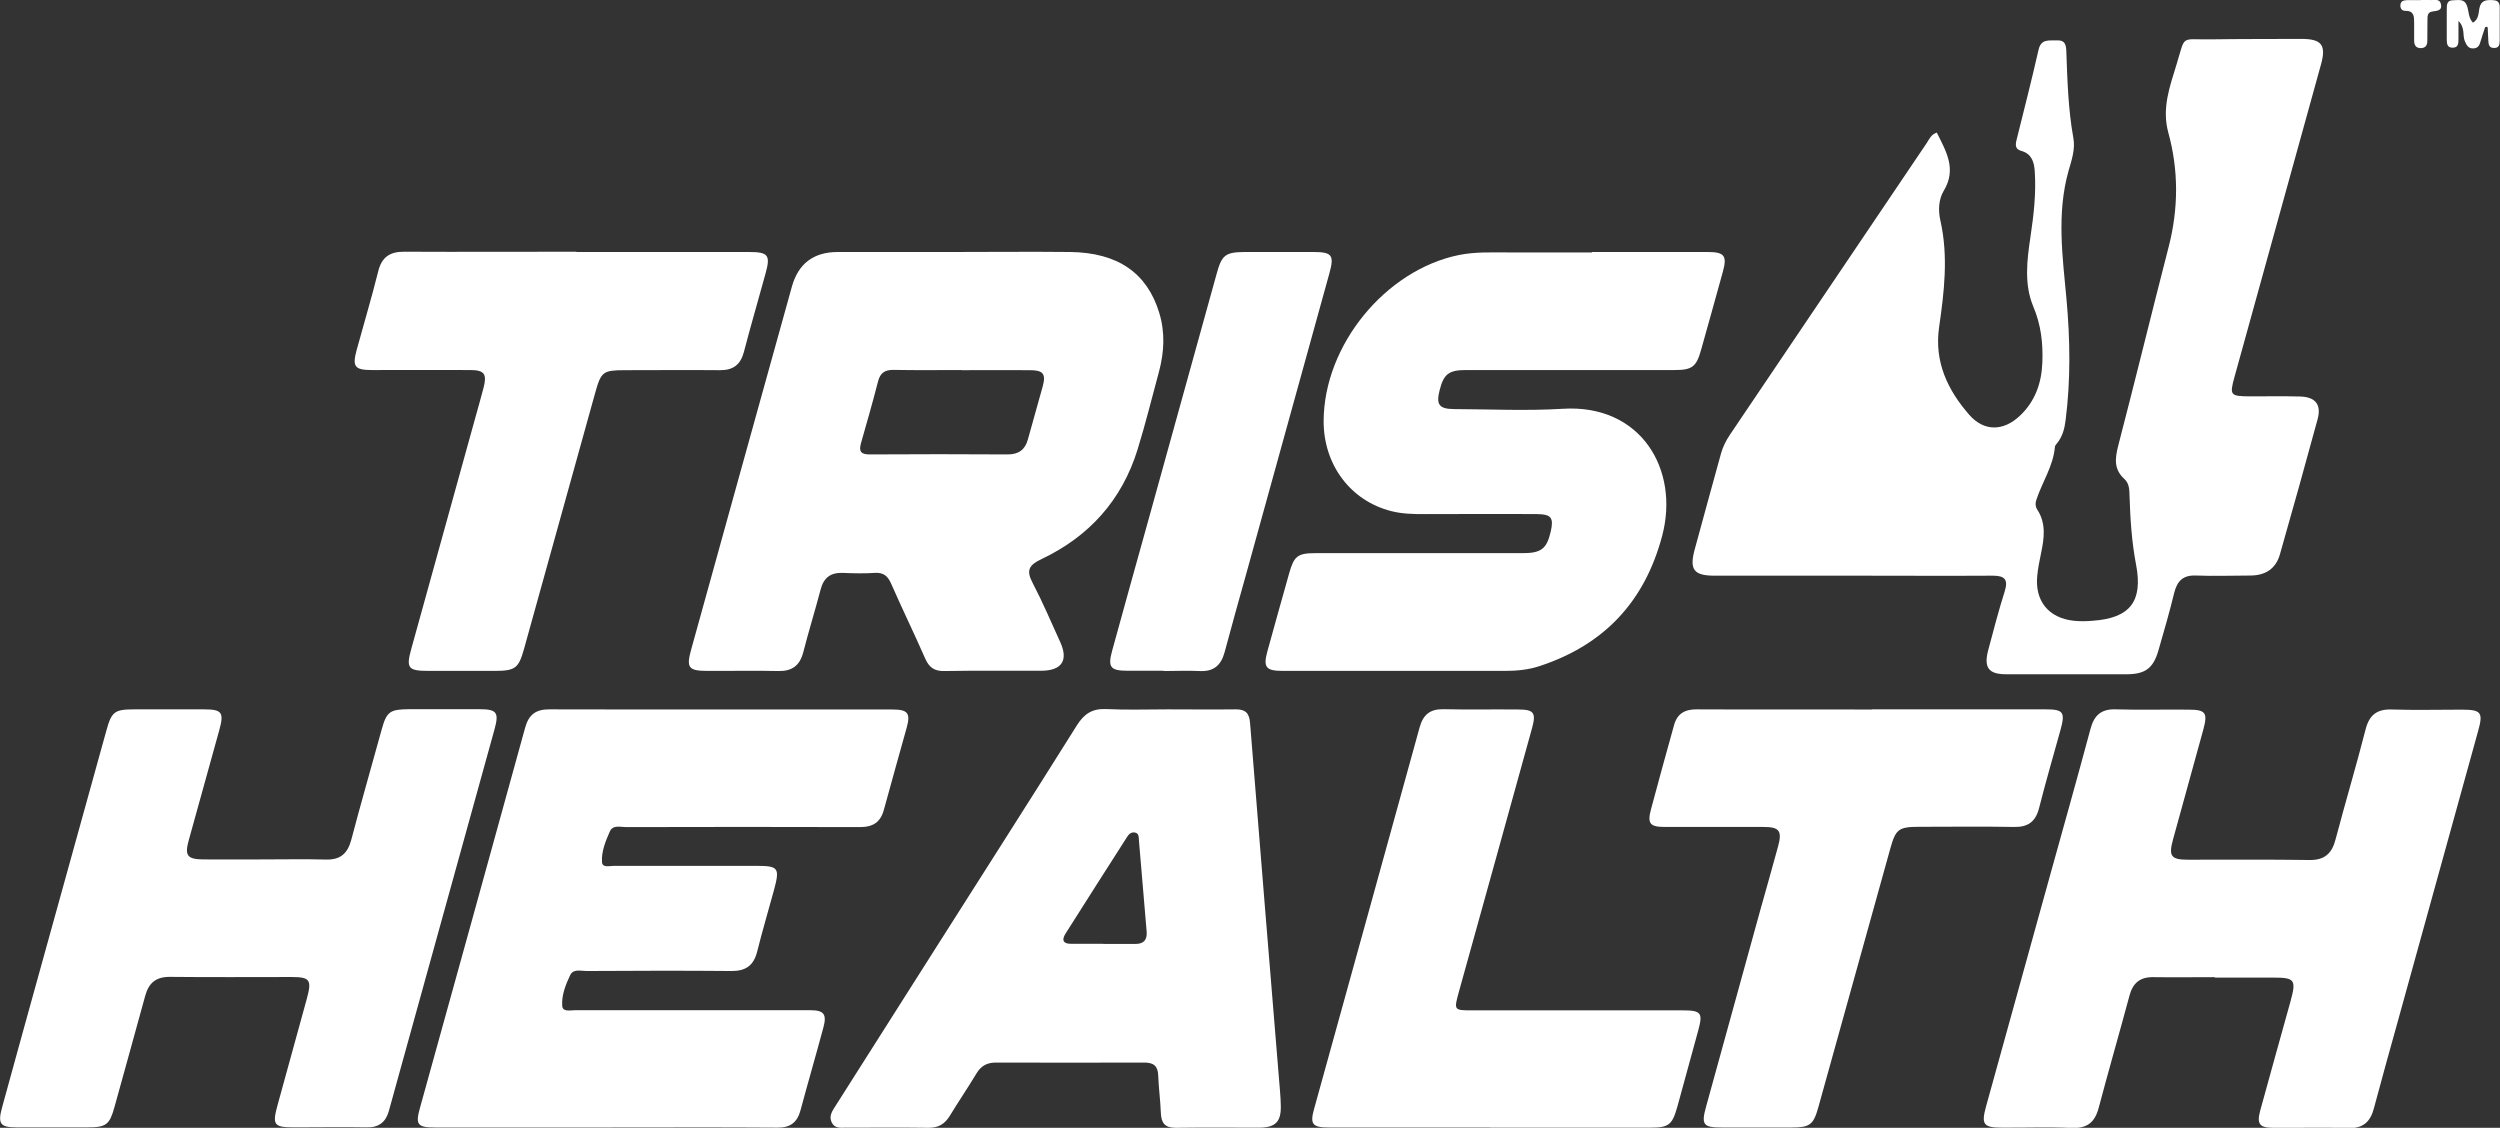 <svg xmlns="http://www.w3.org/2000/svg" id="Layer_1" viewBox="0 0 170.93 77.11"><rect x="0" y="0" width="170.93" height="77.11" fill="#333333" stroke="none"/><defs><style>      .cls-1 {        fill: #fff;      }    </style></defs><path class="cls-1" d="M132.42,9.06c.63,1.27,1.38,2.49.48,3.98-.36.6-.39,1.35-.23,2.05.55,2.44.26,4.86-.09,7.28-.34,2.36.58,4.3,2.07,6,1,1.14,2.32,1.12,3.44.07,1.06-.99,1.5-2.26,1.55-3.67.05-1.3-.09-2.56-.62-3.81-.64-1.54-.43-3.18-.19-4.79.22-1.48.39-2.95.29-4.45-.04-.64-.21-1.2-.91-1.4-.43-.12-.42-.39-.34-.73.51-2.06,1.04-4.12,1.51-6.19.18-.78.74-.61,1.25-.64.6-.03.64.37.65.81.07,1.96.13,3.93.48,5.87.14.77-.12,1.51-.33,2.24-.82,2.92-.41,5.85-.14,8.78.25,2.76.29,5.51-.06,8.26-.07.58-.21,1.12-.58,1.58-.06.07-.14.16-.15.24-.11,1.33-.88,2.43-1.28,3.66-.07.22-.06.44.07.64.61.93.48,1.93.27,2.94-.11.53-.22,1.06-.27,1.59-.17,1.71.77,2.88,2.48,3.07.44.05.89.04,1.33,0,2.55-.18,3.42-1.34,2.95-3.82-.3-1.56-.4-3.14-.45-4.73-.01-.42-.02-.84-.35-1.14-.72-.65-.65-1.38-.43-2.25,1.18-4.54,2.29-9.1,3.46-13.64.67-2.61.68-5.22-.03-7.8-.45-1.66.1-3.13.56-4.64.64-2.07.22-1.7,2.36-1.73,2.06-.03,4.12-.02,6.18-.03,1.39,0,1.71.42,1.34,1.75-1.97,7.12-3.94,14.23-5.91,21.35-.35,1.27-.3,1.33,1.05,1.34,1.14,0,2.28-.02,3.43.01,1.05.03,1.47.55,1.2,1.55-.84,3.09-1.7,6.17-2.58,9.25-.28.98-.99,1.43-2,1.44-1.24,0-2.48.05-3.71,0-.91-.04-1.31.36-1.52,1.2-.32,1.32-.7,2.63-1.08,3.94-.35,1.2-.9,1.6-2.13,1.61-2.76,0-5.52,0-8.28,0-1.19,0-1.53-.45-1.23-1.62.36-1.35.71-2.7,1.13-4.03.26-.82.02-1.09-.81-1.09-3.11.02-6.22,0-9.32,0-3.24,0-6.47,0-9.71,0-1.4,0-1.72-.41-1.36-1.76.59-2.2,1.21-4.4,1.81-6.6.13-.46.34-.88.61-1.28,4.49-6.65,8.97-13.3,13.46-19.95.17-.26.29-.57.67-.7Z"></path><path class="cls-1" d="M64.99,17.23c2.73,0,5.45-.03,8.18,0,3.25.04,5.26,1.43,6.09,4.16.41,1.34.34,2.69-.02,4.03-.48,1.77-.92,3.56-1.46,5.31-1.07,3.46-3.31,5.95-6.56,7.49-.86.41-1.08.76-.62,1.63.69,1.32,1.27,2.69,1.89,4.05.57,1.25.11,1.95-1.28,1.96-2.22.01-4.44-.02-6.66.02-.68.01-1.03-.26-1.29-.85-.75-1.71-1.57-3.39-2.32-5.1-.23-.53-.51-.8-1.13-.76-.73.05-1.46.03-2.19,0-.82-.03-1.3.32-1.51,1.13-.38,1.44-.82,2.86-1.19,4.3-.24.91-.76,1.3-1.71,1.28-1.62-.04-3.23,0-4.85-.01-1.29,0-1.45-.22-1.1-1.47,2.29-8.26,4.58-16.53,6.88-24.79q.66-2.38,3.14-2.38c2.57,0,5.14,0,7.71,0ZM65.75,25.3c-1.55,0-3.1.02-4.65-.01-.61-.01-.92.21-1.07.8-.36,1.41-.76,2.8-1.16,4.2-.17.59,0,.79.63.78,3.13-.02,6.26-.02,9.4,0,.74,0,1.19-.32,1.38-1.03.33-1.22.69-2.43,1.02-3.65.22-.83.02-1.08-.89-1.08-1.55-.01-3.1,0-4.65,0Z"></path><path class="cls-1" d="M41.37,77.09c-3.87,0-7.74,0-11.61,0-1.21,0-1.37-.19-1.05-1.33,2.4-8.66,4.81-17.33,7.19-25.99.25-.92.74-1.28,1.69-1.27,7.8.02,15.61,0,23.41.01,1.07,0,1.27.24.99,1.25-.51,1.86-1.05,3.72-1.55,5.58-.23.88-.75,1.21-1.65,1.21-5.33-.02-10.66-.01-15.99,0-.39,0-.9-.17-1.11.31-.29.66-.58,1.37-.53,2.09.03.4.52.25.81.25,3.24,0,6.47,0,9.71,0,1.55,0,1.65.13,1.24,1.65-.38,1.4-.8,2.8-1.15,4.21-.24.96-.79,1.34-1.77,1.33-3.3-.03-6.6-.02-9.9,0-.39,0-.9-.17-1.12.29-.31.65-.59,1.37-.54,2.09.03.44.56.3.88.3,3.81,0,7.61,0,11.42,0,1.55,0,3.11,0,4.66,0,.93,0,1.14.27.9,1.17-.51,1.9-1.06,3.78-1.57,5.68-.22.82-.7,1.19-1.57,1.18-3.93-.03-7.87-.01-11.8-.01Z"></path><path class="cls-1" d="M108.84,17.23c2.63,0,5.26,0,7.9,0,1.17,0,1.36.25,1.05,1.37-.48,1.77-.99,3.54-1.48,5.31-.32,1.16-.61,1.39-1.8,1.39-4.76,0-9.51,0-14.27,0-1.18,0-1.53.27-1.81,1.38-.25.99-.04,1.28.99,1.29,2.47.01,4.96.13,7.42-.02,5.36-.34,8,4.16,6.81,8.67-1.19,4.51-3.97,7.47-8.38,8.92-.75.25-1.55.33-2.34.33-5.07,0-10.15,0-15.22,0-1.16,0-1.36-.24-1.05-1.36.48-1.77.99-3.54,1.48-5.3.33-1.18.57-1.39,1.79-1.39,4.73,0,9.45,0,14.18,0,1.27,0,1.65-.3,1.92-1.49.21-.92.03-1.17-.91-1.18-2.57-.02-5.14,0-7.71,0-.76,0-1.52-.01-2.27-.2-2.8-.7-4.66-3.18-4.64-6.19.03-5.15,4.2-10.28,9.23-11.32,1.12-.23,2.27-.18,3.41-.18,1.9,0,3.81,0,5.71,0Z"></path><path class="cls-1" d="M151.43,66.81c-1.4,0-2.79.02-4.19,0-.91-.02-1.41.39-1.64,1.25-.69,2.57-1.43,5.12-2.11,7.69-.26.98-.78,1.41-1.83,1.37-1.58-.07-3.17-.01-4.76-.02-1.29,0-1.45-.21-1.11-1.45,1.45-5.25,2.91-10.49,4.36-15.74.93-3.35,1.88-6.71,2.78-10.07.25-.94.74-1.38,1.75-1.34,1.65.05,3.3,0,4.95.02,1.18,0,1.33.21,1.01,1.38-.69,2.5-1.38,5-2.07,7.51-.31,1.13-.13,1.37,1.04,1.37,2.76,0,5.52-.02,8.28.02,1.04.02,1.55-.44,1.8-1.42.66-2.51,1.41-5,2.05-7.51.26-1.01.8-1.4,1.82-1.36,1.58.05,3.17.01,4.76.01,1.32,0,1.47.19,1.12,1.44-1.82,6.59-3.65,13.18-5.47,19.77-.56,2.01-1.12,4.02-1.66,6.04-.24.92-.73,1.39-1.75,1.36-1.71-.06-3.42,0-5.14-.02-.93,0-1.13-.26-.89-1.16.68-2.5,1.39-5,2.08-7.5.4-1.47.29-1.61-1.19-1.61-1.33,0-2.66,0-4,0Z"></path><path class="cls-1" d="M18.08,58.76c1.4,0,2.79-.03,4.19.01,1,.03,1.5-.41,1.75-1.36.66-2.51,1.38-5,2.07-7.51.34-1.24.56-1.4,1.86-1.41,1.62,0,3.23,0,4.85,0,1.17,0,1.33.23,1.01,1.38-2.15,7.78-4.31,15.56-6.46,23.33-.25.92-.51,1.83-.76,2.75-.21.77-.69,1.15-1.52,1.13-1.65-.03-3.3,0-4.95,0-1.41,0-1.52-.16-1.13-1.57.67-2.41,1.33-4.82,1.99-7.23.35-1.29.22-1.48-1.07-1.48-2.76,0-5.52.02-8.28-.01-.96-.01-1.46.41-1.7,1.29-.69,2.53-1.4,5.06-2.1,7.6-.34,1.23-.57,1.4-1.86,1.4-1.62,0-3.23,0-4.85,0-1.09,0-1.28-.24-.99-1.32.84-3.08,1.7-6.16,2.55-9.24,1.53-5.52,3.06-11.04,4.59-16.56.36-1.31.56-1.46,1.92-1.46,1.59,0,3.17,0,4.76,0,1.23,0,1.38.21,1.04,1.43-.69,2.5-1.39,5-2.08,7.5-.3,1.07-.11,1.32.99,1.33,1.4.01,2.79,0,4.19,0Z"></path><path class="cls-1" d="M79.82,48.5c1.55,0,3.11.02,4.66,0,.68-.01.94.26.99.94.67,8.4,1.36,16.8,2.05,25.2.03.32.04.63.05.95.03,1.09-.35,1.5-1.45,1.51-1.9.01-3.8-.02-5.71.01-.75.01-1.01-.31-1.04-1.01-.03-.85-.15-1.71-.18-2.56-.02-.65-.31-.89-.94-.89-3.39.01-6.78.01-10.17,0-.6,0-1.01.23-1.32.75-.59.98-1.23,1.92-1.82,2.89-.35.57-.79.83-1.48.82-1.87-.03-3.74,0-5.61-.01-.37,0-.78.08-.99-.37-.21-.45.07-.8.28-1.14,2.19-3.45,4.38-6.9,6.57-10.35,3.31-5.21,6.64-10.42,9.92-15.65.5-.79,1.05-1.15,2-1.11,1.39.07,2.79.02,4.18.02ZM75.44,64.54c.73,0,1.46,0,2.19,0,.57,0,.81-.28.77-.83-.17-2.09-.35-4.17-.53-6.26-.02-.21.02-.47-.28-.53-.26-.04-.42.12-.54.32-1.4,2.19-2.8,4.38-4.19,6.58-.29.45-.18.72.39.71.73,0,1.46,0,2.19,0Z"></path><path class="cls-1" d="M39.41,17.23c3.93,0,7.86,0,11.8,0,1.31,0,1.48.21,1.14,1.44-.49,1.8-1.02,3.59-1.49,5.4-.23.87-.74,1.25-1.64,1.24-2.16-.02-4.31,0-6.47,0-1.52,0-1.65.1-2.05,1.53-1.63,5.85-3.25,11.71-4.88,17.56-.36,1.28-.6,1.46-1.93,1.47-1.52,0-3.04,0-4.57,0-1.43,0-1.57-.18-1.19-1.54,1.45-5.25,2.91-10.49,4.36-15.74.19-.7.4-1.4.58-2.11.23-.91.04-1.17-.88-1.18-2.25-.01-4.5,0-6.75,0-1.19,0-1.36-.23-1.06-1.35.49-1.8,1.03-3.59,1.48-5.4.24-.97.79-1.34,1.76-1.34,3.93.02,7.86,0,11.8,0h0Z"></path><path class="cls-1" d="M127.99,48.5c3.96,0,7.92,0,11.89,0,1.19,0,1.33.2,1.01,1.37-.5,1.8-1.02,3.59-1.48,5.4-.24.92-.76,1.29-1.71,1.27-2.15-.04-4.31-.01-6.47-.01-1.42,0-1.62.16-1.99,1.5-1.63,5.88-3.27,11.77-4.91,17.65-.34,1.23-.58,1.41-1.86,1.41-1.58,0-3.17,0-4.75,0-1.28,0-1.42-.19-1.06-1.47,1.24-4.48,2.47-8.97,3.71-13.45.4-1.43.81-2.86,1.2-4.3.29-1.06.09-1.33-.99-1.33-2.25,0-4.5,0-6.75,0-1.02,0-1.21-.23-.95-1.2.51-1.93,1.05-3.85,1.58-5.77.22-.79.75-1.08,1.56-1.07,3.99.02,7.99,0,11.98.01Z"></path><path class="cls-1" d="M101.9,77.09c-3.68,0-7.35,0-11.03,0-1.14,0-1.32-.22-1.02-1.28,2.4-8.69,4.82-17.38,7.21-26.07.24-.87.7-1.26,1.62-1.25,1.71.04,3.42,0,5.13.02,1.06,0,1.23.22.94,1.27-1.66,6.01-3.33,12.01-5,18.02-.35,1.28-.36,1.28.93,1.28,4.79,0,9.57,0,14.36,0,1.28,0,1.4.17,1.07,1.38-.48,1.74-.95,3.48-1.43,5.22-.35,1.24-.59,1.42-1.86,1.42-3.65,0-7.29,0-10.94,0Z"></path><path class="cls-1" d="M79.56,45.86c-.82,0-1.65,0-2.47,0-1.17,0-1.36-.24-1.05-1.37.81-2.96,1.64-5.92,2.46-8.87,1.56-5.64,3.13-11.28,4.69-16.92.35-1.27.59-1.46,1.93-1.47,1.55,0,3.11,0,4.66,0,1.3,0,1.46.21,1.11,1.47-1.89,6.83-3.78,13.66-5.67,20.49-.5,1.8-1.01,3.59-1.49,5.4-.24.89-.74,1.34-1.7,1.29-.82-.04-1.65,0-2.47,0Z"></path><path class="cls-1" d="M169.91,1.87c-.1.3-.21.62-.31.96-.07.27-.18.47-.49.48-.37.02-.48-.26-.59-.51-.16-.39.04-.89-.43-1.37,0,.51,0,.87,0,1.24,0,.29,0,.61-.43.59-.36-.01-.36-.3-.37-.55,0-.7,0-1.39,0-2.09,0-.29.01-.6.42-.6.36,0,.77-.14.96.37.14.38.09.83.41,1.16.39-.22.38-.64.44-.98.11-.57.48-.58.92-.56.54.02.47.41.47.75,0,.67,0,1.33,0,2,0,.27-.03.53-.39.52-.36,0-.38-.27-.39-.53-.01-.28-.02-.57-.04-.85,0-.02-.03-.06-.05-.07-.03,0-.06.01-.15.04Z"></path><path class="cls-1" d="M165.52,0c.19,0,.38-.02.57,0,.29.04.7-.15.8.28.11.48-.3.45-.6.51-.35.06-.31.35-.32.6-.01.47-.01.95-.01,1.42,0,.3-.14.48-.45.48-.32,0-.44-.19-.45-.49,0-.41,0-.82,0-1.23,0-.44,0-.84-.61-.83-.22,0-.34-.15-.33-.37,0-.3.22-.35.46-.36.32,0,.63,0,.95,0h0Z"></path></svg>
